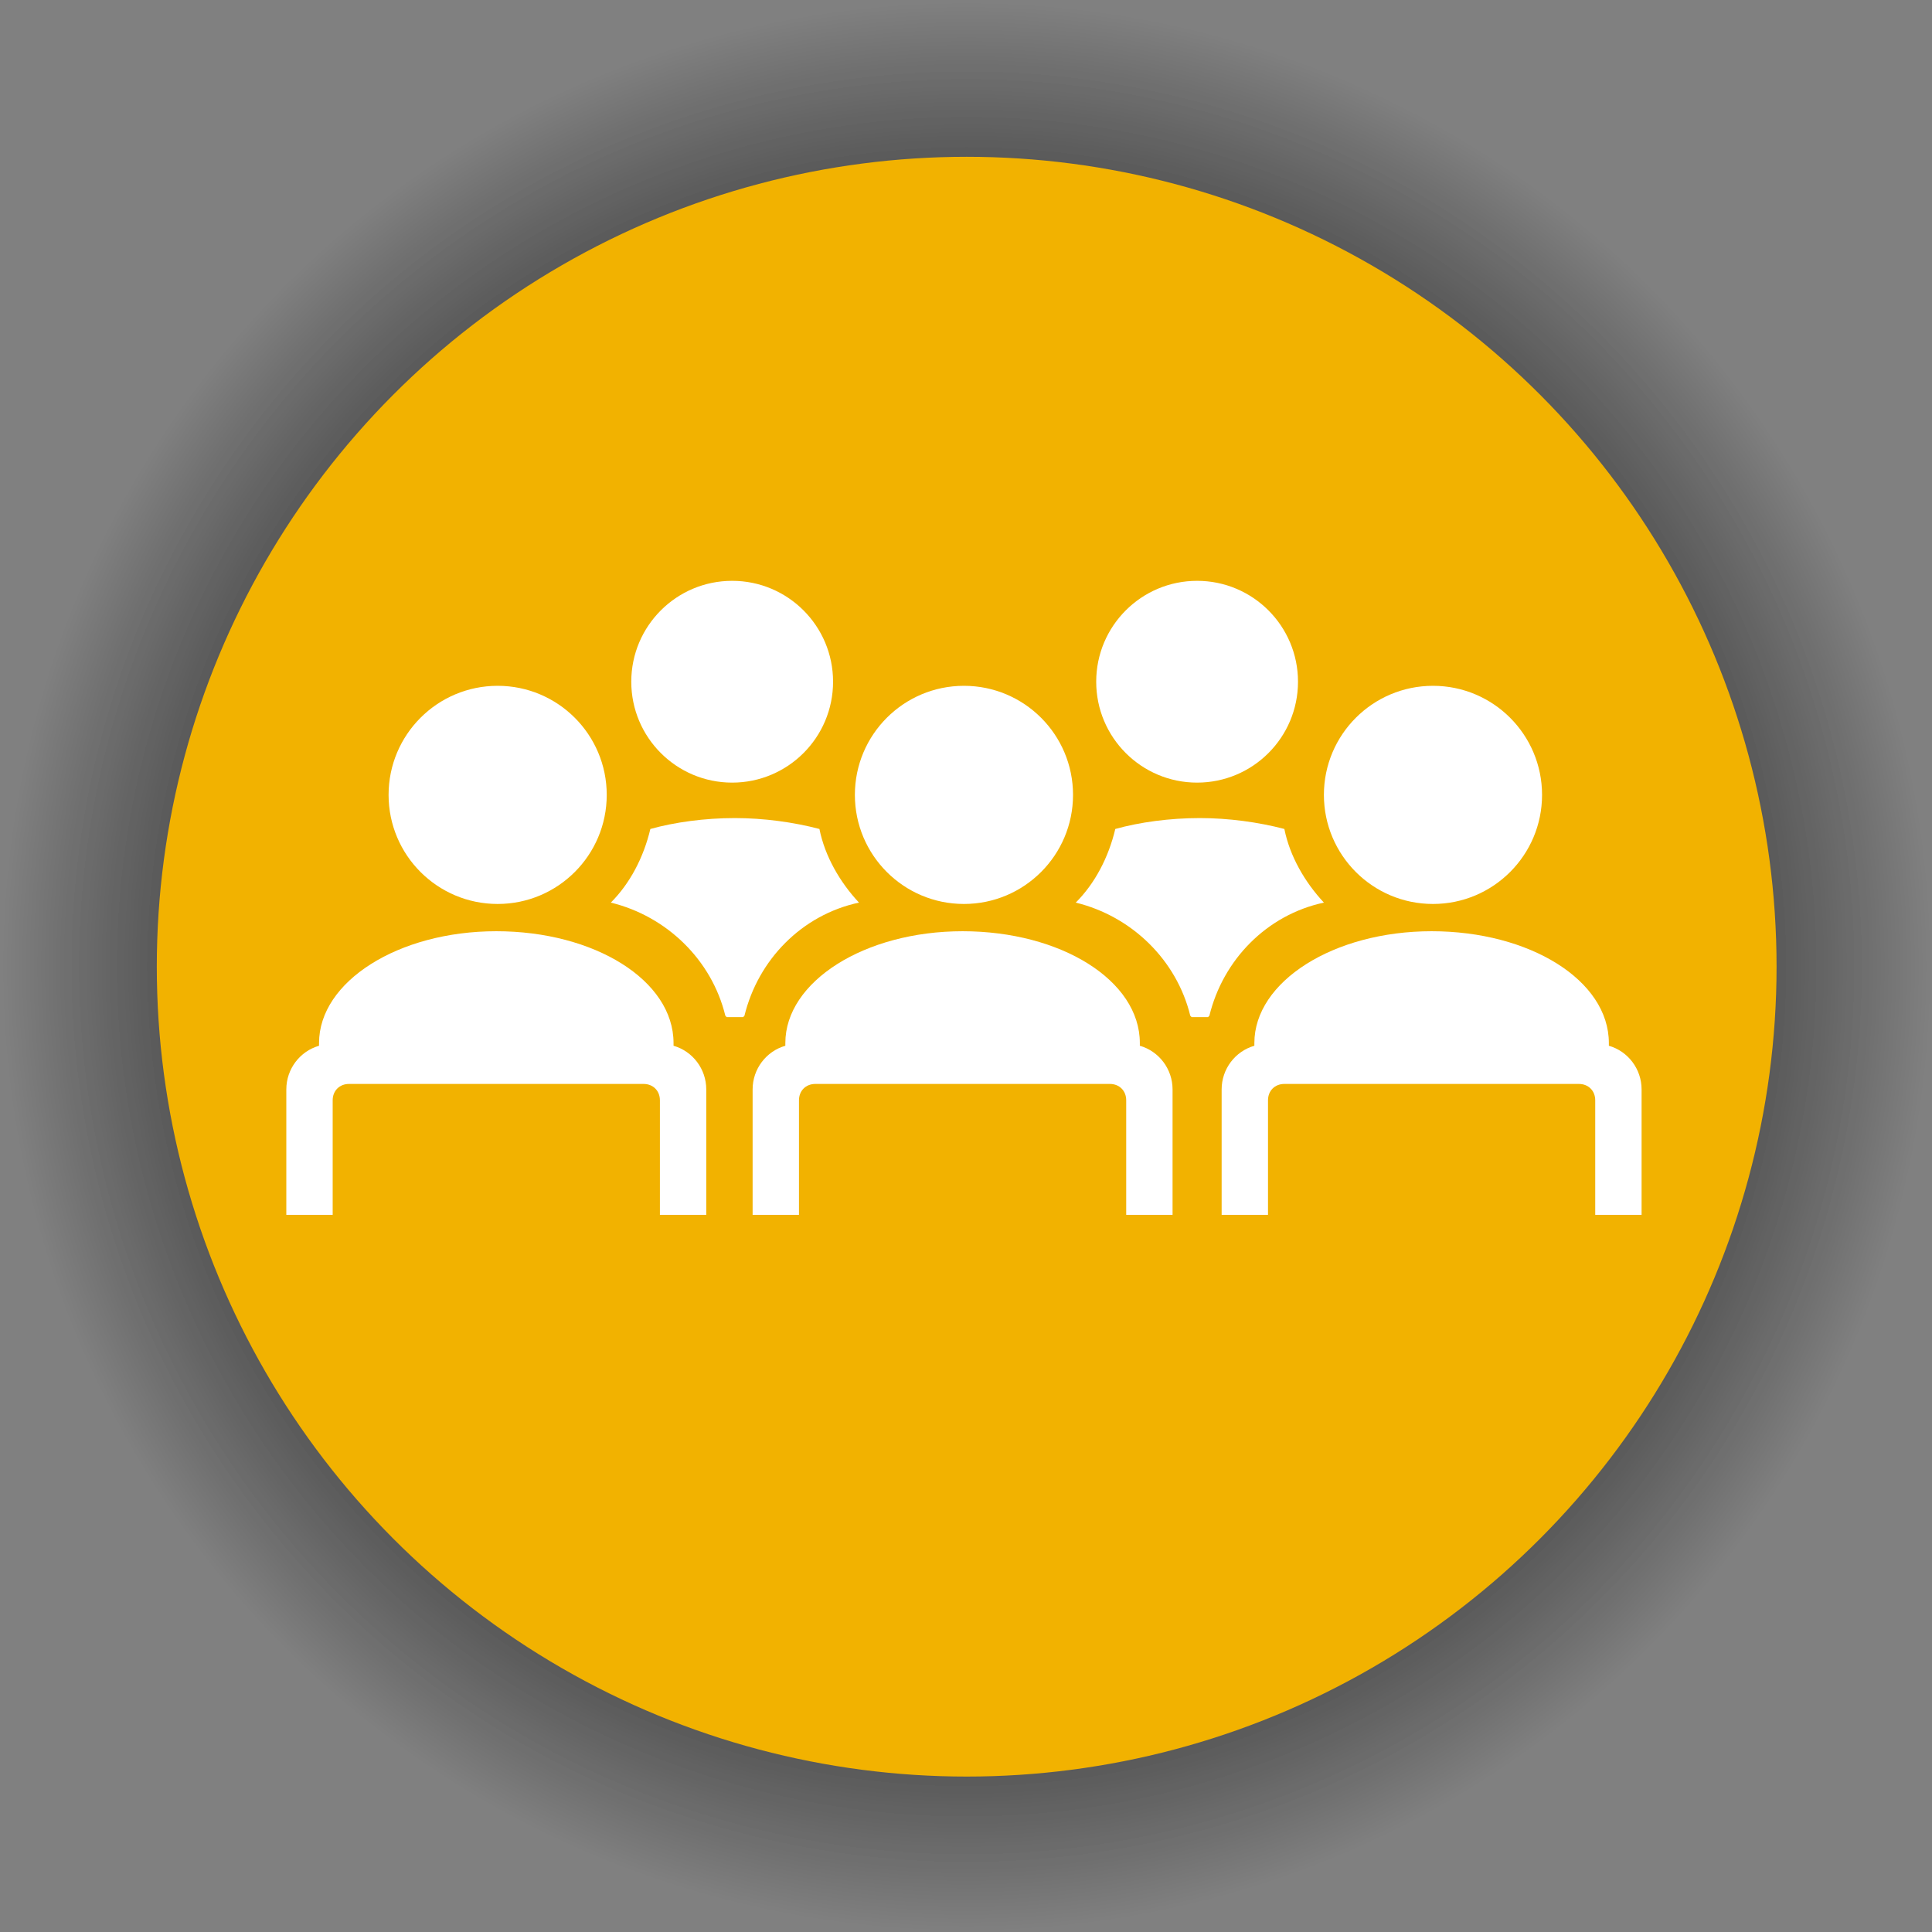 <?xml version="1.0" encoding="utf-8"?>
<!-- Generator: Adobe Illustrator 25.1.0, SVG Export Plug-In . SVG Version: 6.00 Build 0)  -->
<svg version="1.1" id="Livello_1" xmlns="http://www.w3.org/2000/svg" xmlns:xlink="http://www.w3.org/1999/xlink" x="0px" y="0px"
	 viewBox="0 0 141.7 141.7" style="enable-background:new 0 0 141.7 141.7;" xml:space="preserve">
<rect x="0" y="0" width="141.7" height="141.7" fill="#808080" stroke="none"/>
<style type="text/css">
	.st0{fill:url(#SVGID_1_);}
	.st1{fill:url(#SVGID_2_);}
	.st2{fill:#F2B200;}
	.st3{fill:#FFFFFF;}
</style>
<g id="Livello_1_1_">
	
		<radialGradient id="SVGID_1_" cx="70.9" cy="72.029" r="70.8" gradientTransform="matrix(1 0 0 -1 0 142.929)" gradientUnits="userSpaceOnUse">
		<stop  offset="0" style="stop-color:#000000"/>
		<stop  offset="0.859" style="stop-color:#000000;stop-opacity:0.141"/>
		<stop  offset="1" style="stop-color:#000000;stop-opacity:0"/>
	</radialGradient>
	<circle class="st0" cx="70.9" cy="70.9" r="70.8"/>
</g>
<g id="Livello_1_3_">
	<g id="Livello_1_5_">
		
			<radialGradient id="SVGID_2_" cx="70.9" cy="72.029" r="70.8" gradientTransform="matrix(1 0 0 -1 0 142.929)" gradientUnits="userSpaceOnUse">
			<stop  offset="0" style="stop-color:#000000"/>
			<stop  offset="0.859" style="stop-color:#000000;stop-opacity:0.141"/>
			<stop  offset="1" style="stop-color:#000000;stop-opacity:0"/>
		</radialGradient>
		<circle class="st1" cx="70.9" cy="70.9" r="70.8"/>
	</g>
	<g id="Livello_1_4_">
		<circle class="st2" cx="70.9" cy="70.9" r="59.4"/>
	</g>
</g>
<g id="Livello_2_1_">
</g>
<g id="Livello_3">
	<g>
		<circle class="st3" cx="36.5" cy="58.3" r="8"/>
		<circle class="st3" cx="53.7" cy="50" r="7.4"/>
		<circle class="st3" cx="87.8" cy="50" r="7.4"/>
		<path class="st3" d="M36.5,79.5h10.7c0.7,0,1.2,0.5,1.2,1.2v2.6v4.6v1.2h3.4v-9.2c0-1.5-1-2.8-2.4-3.2c0-0.1,0-0.1,0-0.2
			c0-4.6-5.8-8.2-13-8.2l0,0c-7.2,0-13,3.7-13,8.2c0,0.1,0,0.1,0,0.2C22,77.1,21,78.4,21,79.9v9.2h3.4v-1.2v-4.6v-2.6
			c0-0.7,0.5-1.2,1.2-1.2C25.8,79.5,36.5,79.5,36.5,79.5z"/>
		<g>
			<circle class="st3" cx="70.7" cy="58.3" r="8"/>
			<path class="st3" d="M70.7,79.5h10.7c0.7,0,1.2,0.5,1.2,1.2v2.6v4.6v1.2H86v-9.2c0-1.5-1-2.8-2.4-3.2c0-0.1,0-0.1,0-0.2
				c0-4.6-5.8-8.2-13-8.2l0,0c-7.2,0-13,3.7-13,8.2c0,0.1,0,0.1,0,0.2c-1.4,0.4-2.4,1.7-2.4,3.2v9.2h3.4v-1.2v-4.6v-2.6
				c0-0.7,0.5-1.2,1.2-1.2C60.1,79.5,70.7,79.5,70.7,79.5z"/>
		</g>
		<g>
			<circle class="st3" cx="105.1" cy="58.3" r="8"/>
			<path class="st3" d="M105.1,79.5h10.7c0.7,0,1.2,0.5,1.2,1.2v2.6v4.6v1.2h3.4v-9.2c0-1.5-1-2.8-2.4-3.2c0-0.1,0-0.1,0-0.2
				c0-4.6-5.8-8.2-13-8.2l0,0c-7.2,0-13,3.7-13,8.2c0,0.1,0,0.1,0,0.2c-1.4,0.4-2.4,1.7-2.4,3.2v9.2H93v-1.2v-4.6v-2.6
				c0-0.7,0.5-1.2,1.2-1.2C94.5,79.5,105.1,79.5,105.1,79.5z"/>
		</g>
		<path class="st3" d="M53.8,74.6h0.7l0.1-0.1c1-4.1,4.2-7.4,8.4-8.3l0,0l0,0c-1.4-1.5-2.5-3.4-2.9-5.4l0,0C58.2,60.3,56,60,53.9,60
			c-2.2,0-4.4,0.3-6.2,0.8l0,0c-0.5,2.1-1.5,4-2.9,5.4l0,0l0,0c4.1,1,7.4,4.2,8.4,8.3l0.1,0.1H53.8L53.8,74.6z"/>
		<path class="st3" d="M87.9,74.6h0.7l0.1-0.1c1-4.1,4.2-7.4,8.4-8.3l0,0l0,0c-1.4-1.5-2.5-3.4-2.9-5.4l0,0C92.3,60.3,90.1,60,88,60
			c-2.2,0-4.4,0.3-6.2,0.8l0,0c-0.5,2.1-1.5,4-2.9,5.4l0,0l0,0c4.1,1,7.4,4.2,8.4,8.3l0.1,0.1H87.9L87.9,74.6z"/>
	</g>
</g>
</svg>
